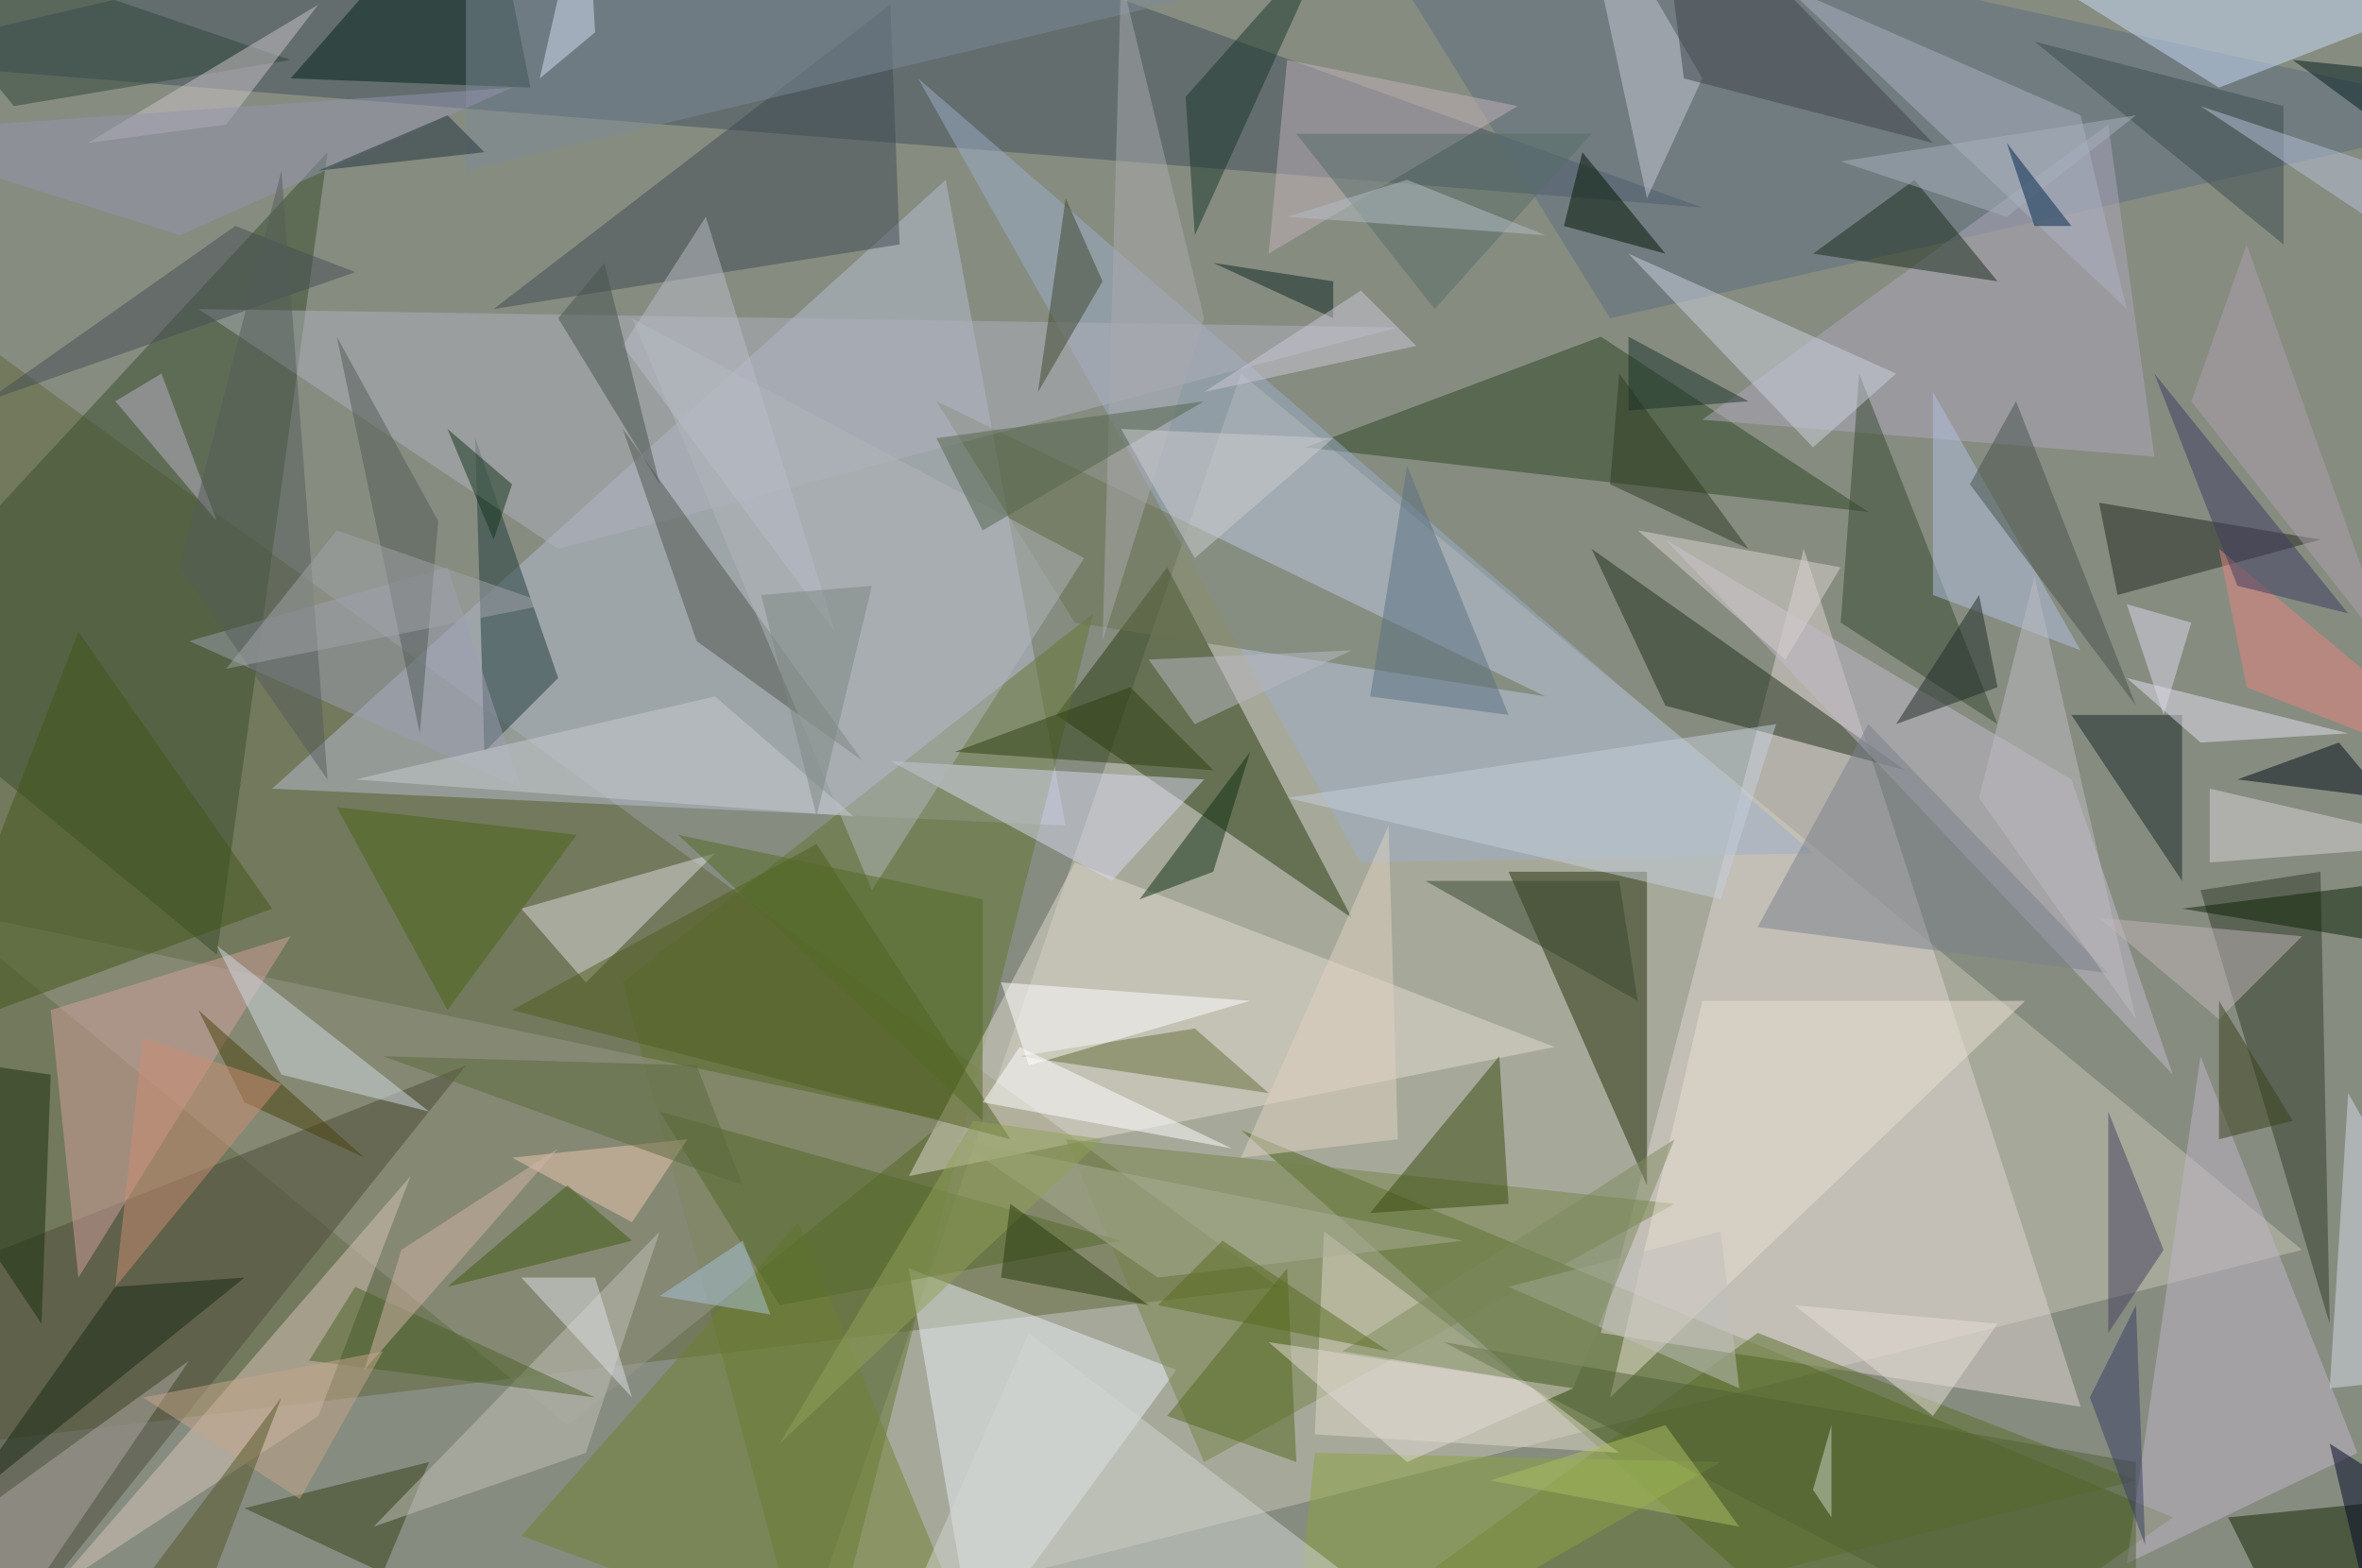 <svg xmlns="http://www.w3.org/2000/svg" width="1024" height="680"><path fill="#868c80" d="M0 0h1024v680H0z"/><g fill-opacity=".502"><path fill="#c5c6b4" d="M998 542L538 162 350 706z"/><path fill="#606739" d="M554 558l-568 68-8-488z"/><path fill="#b6bdcf" d="M410 78l52 280-344-16z"/><path fill="#496216" d="M538 490l284 252 120-84z"/><path fill="#e0d3d1" d="M694 578l88-340 120 372z"/><path fill="#273a0e" d="M586 398l-80-152-48 64z"/><path fill="#404f5c" d="M-62 26l800 64L314-62z"/><path fill="#394d2b" d="M142 66L-62 286 94 414z"/><path fill="#232f06" d="M654 378l60 136V378z"/><path fill="#627430" d="M354 742l120-476-204 160z"/><path fill="#2c4422" d="M694 146l-128 48 244 28z"/><path fill="#e9f0f7" d="M394 550l28 164 88-120z"/><path fill="#e1d9d0" d="M394 510l72-136 208 80z"/><path fill="#758249" d="M522 634l-60-140 264 28z"/><path fill="#989789" d="M-26 394l272 224 164-132z"/><path fill="#303a29" d="M954 386l52-8 4 196z"/><path fill="#4d4b39" d="M-30 554l232-92-224 280z"/><path fill="#9badc7" d="M398 34l192 340 196-4z"/><path fill="#1f2e1b" d="M826 334l-104-28-32-68z"/><path fill="#c1bac9" d="M942 466L722 234l176 104z"/><path fill="#1f3b3c" d="M242 294l-32 32-4-136z"/><path fill="#6a7350" d="M466 270l-60-96 264 128z"/><path fill="#adb0bc" d="M242 238L86 134l520 8z"/><path fill="#bfb6c7" d="M954 458l68 172-100 48z"/><path fill="#d7d8ee" d="M482 382l40-44-136-8z"/><path fill="#5d6c7f" d="M1086 50l-388 88L574-62z"/><path fill="#ada8bb" d="M914 54l20 144-196-16z"/><path fill="#3f4a53" d="M214 134l176-28-4-104z"/><path fill="#c9dcfa" d="M898-2l188-8-124 48z"/><path fill="#d1a19e" d="M126 406L34 554 22 438z"/><path fill="#d7c4b7" d="M22 690l116-76 40-104z"/><path fill="#364830" d="M798 270l8-108 60 152z"/><path fill="#012118" d="M126 34l84-96 20 100z"/><path fill="#23271f" d="M1006 234l-96-16 8 40z"/><path fill="#6f8030" d="M346 530L226 666l208 76z"/><path fill="#5a6e29" d="M762 578l164 64-384 96z"/><path fill="#405719" d="M118 394L34 274l-68 176z"/><path fill="#dddbde" d="M254 426l56-56-84 24z"/><path fill="#384b0d" d="M594 526l56-68 4 64z"/><path fill="#ded7c6" d="M702 630l-128-96-4 88z"/><path fill="#c1b2ba" d="M558 26l100 20-108 64z"/><path fill="#182629" d="M946 310h-48l48 72z"/><path fill="#4f554d" d="M374 330L270 186l32 92z"/><path fill="#132400" d="M966 658l120-12-84 84z"/><path fill="#7d8a95" d="M538-6L202 74V-62z"/><path fill="#4e5d1e" d="M222 438l132-72 84 128z"/><path fill="#acb2c2" d="M902 50l20 84L774-6z"/><path fill="#65703b" d="M518 446l-76 12 108 16z"/><path fill="#1b2a1c" d="M830 78l-44 32 80 12z"/><path fill="#353e16" d="M166 682l20-48-80 20z"/><path fill="#7b7f8c" d="M914 422l-152-20 48-88z"/><path fill="#e9dfd1" d="M698 606l40-172h140z"/><path fill="#c6c8d4" d="M714 86L682-62l56 96z"/><path fill="#cbcfdd" d="M786 194l-80-84 116 52z"/><path fill="#536829" d="M486 538l-200-56 52 84z"/><path fill="#fff" d="M542 434l-108-8 12 36z"/><path fill="#c1bfb7" d="M286 534l-32 96-92 32z"/><path fill="#000d17" d="M1014 322l-44 16 64 8z"/><path fill="#9c9db2" d="M82 278l112-32 32 96z"/><path fill="#c6d0db" d="M558 346l188 44 24-76z"/><path fill="#cfdce4" d="M186 482l-64-16-28-56z"/><path fill="#b0c0df" d="M838 170v88l64 24z"/><path fill="#2f4539" d="M126 26L-62-38 6 46z"/><path fill="#18352a" d="M518 102l-4-60 64-72z"/><path fill="#b0b5ba" d="M274 138l196 104-92 144z"/><path fill="#89a240" d="M558 742l188-108-176-4z"/><path fill="#bfb4b8" d="M998 406l-36 36-52-44z"/><path fill="#3e434a" d="M718-62l12 96 108 28z"/><path fill="#e2e0ee" d="M922 294l96 24-64 4z"/><path fill="#2d3e10" d="M490 298l36 36-112-8z"/><path fill="#0f2e11" d="M526 378l-32 12 48-64z"/><path fill="#fff" d="M426 478l16-24 92 44z"/><path fill="#ccc4c7" d="M98 54l-60 8L138 2z"/><path fill="#001400" d="M678 98l44 12-36-44z"/><path fill="#496416" d="M146 350l104 12-56 76z"/><path fill="#182812" d="M50 558l-68 96 124-100z"/><path fill="#afa8a6" d="M14 690l68-100-144 104z"/><path fill="#54681e" d="M506 614l52-64 4 84z"/><path fill="#3d4c51" d="M990 106V46L882 18z"/><path fill="#d6d9e5" d="M1018 474l68 120-76 8z"/><path fill="#0a2202" d="M946 394l96 16 32-32z"/><path fill="#37462e" d="M702 382h-84l92 52z"/><path fill="#516135" d="M626 582l300 52v104z"/><path fill="#aaae95" d="M502 554l-88-60 220 44z"/><path fill="#d8d1d5" d="M958 342v32l104-8z"/><path fill="#192f0d" d="M18 574l4-108-84-12z"/><path fill="#c6cbcf" d="M370 354l-60-52-156 36z"/><path fill="#a9a9ac" d="M522 138l-44 140 8-288z"/><path fill="#443f5f" d="M914 578v-96l24 60z"/><path fill="#d1d5d2" d="M446 578l216 164H374z"/><path fill="#53644b" d="M426 230l-20-40 116-16z"/><path fill="#1f2b26" d="M866 298l-8-40-36 56z"/><path fill="#526b24" d="M294 362l132 28v96z"/><path fill="#4a6029" d="M134 590l124 16-104-48z"/><path fill="#b9b2c5" d="M50 174l44 52-24-64z"/><path fill="#40472e" d="M450 170l12-84 16 36z"/><path fill="#90a059" d="M338 626l84-140 56 8z"/><path fill="#ebc6af" d="M274 530l-52-28 76-8z"/><path fill="#46514d" d="M874 174l-20 36 72 96z"/><path fill="#d9d2d0" d="M798 246l-24 40-64-56z"/><path fill="#5b7181" d="M610 202l44 108-60-8z"/><path fill="#babcc7" d="M270 150l92 124-56-180z"/><path fill="#515b55" d="M190 226l-8 92-36-172z"/><path fill="#e68380" d="M974 298l-12-60 124 104z"/><path fill="#e0d2c2" d="M602 358l4 136-68 8z"/><path fill="#454d52" d="M154 118l-52-20-108 76z"/><path fill="#3f5b11" d="M194 558l52-44 28 24z"/><path fill="#46524e" d="M286 210l-44-72 20-24z"/><path fill="#bfc0bb" d="M754 602l-8-68-92 24z"/><path fill="#3e3b61" d="M970 254l48 12-84-104z"/><path fill="#e6ded6" d="M866 574l-28 40-60-48z"/><path fill="#cdced1" d="M518 242l60-52-92-4z"/><path fill="#ae9dae" d="M950 174l88 112-64-180z"/><path fill="#bdbbc1" d="M882 250l-24 96 68 96z"/><path fill="#2e3b23" d="M702 162l56 76-60-28z"/><path fill="#48400a" d="M106 478l52 24-72-64z"/><path fill="#cc8e74" d="M122 470l-60-20-12 108z"/><path fill="#38401b" d="M962 434v60l32-8z"/><path fill="#bab9c4" d="M518 314l-20-28 88-4z"/><path fill="#9393ae" d="M-62 58l140 44 144-64z"/><path fill="#21323d" d="M194 50l16 16-72 8z"/><path fill="#b6c0d8" d="M954 46l132 44v44z"/><path fill="#0c2420" d="M578 138l-52-24 52 8z"/><path fill="#5a693d" d="M166 458l136 4 20 52z"/><path fill="#7d8a5e" d="M682 602l44-108-144 92z"/><path fill="#d2b4a6" d="M158 594l84-96-68 44z"/><path fill="#13341a" d="M222 210l-28-24 20 48z"/><path fill="#cbc7d7" d="M614 150l-92 20 68-44z"/><path fill="#a5afbc" d="M870 94l-72-24 128-20z"/><path fill="#545d5a" d="M78 246l44-172 20 264z"/><path fill="#002548" d="M898 98l-28-36 12 36z"/><path fill="#dcd8e9" d="M922 262l16 48 12-40z"/><path fill="#a8c1da" d="M286 562l48 8-12-32z"/><path fill="#aabe62" d="M754 662l-32-44-76 24z"/><path fill="#a1a3a8" d="M146 230l92 32-140 28z"/><path fill="#001b1d" d="M1074 34l12 60-92-68z"/><path fill="#596b1e" d="M530 538l72 48-100-20z"/><path fill="#c3a58a" d="M130 650l36-64-104 20z"/><path fill="#dedfe6" d="M226 554h32l16 52z"/><path fill="#1a332b" d="M758 174l-52 4v-32z"/><path fill="#273a0c" d="M498 566l-64-12 4-32z"/><path fill="#ccd6c1" d="M794 658l-8-12 8-28z"/><path fill="#010725" d="M1010 626l56 36-40 32z"/><path fill="#566c68" d="M690 58H562l60 76z"/><path fill="#393d64" d="M906 606l24 64-4-104z"/><path fill="#e1d9d3" d="M610 634l72-32-132-20z"/><path fill="#545526" d="M90 690l32-84-84 112z"/><path fill="#b4bbc4" d="M610 78l-52 16 112 8z"/><path fill="#d5dff4" d="M258 14l-4-68-20 88z"/><path fill="#7e8882" d="M378 254l-48 4 24 96z"/></g></svg>